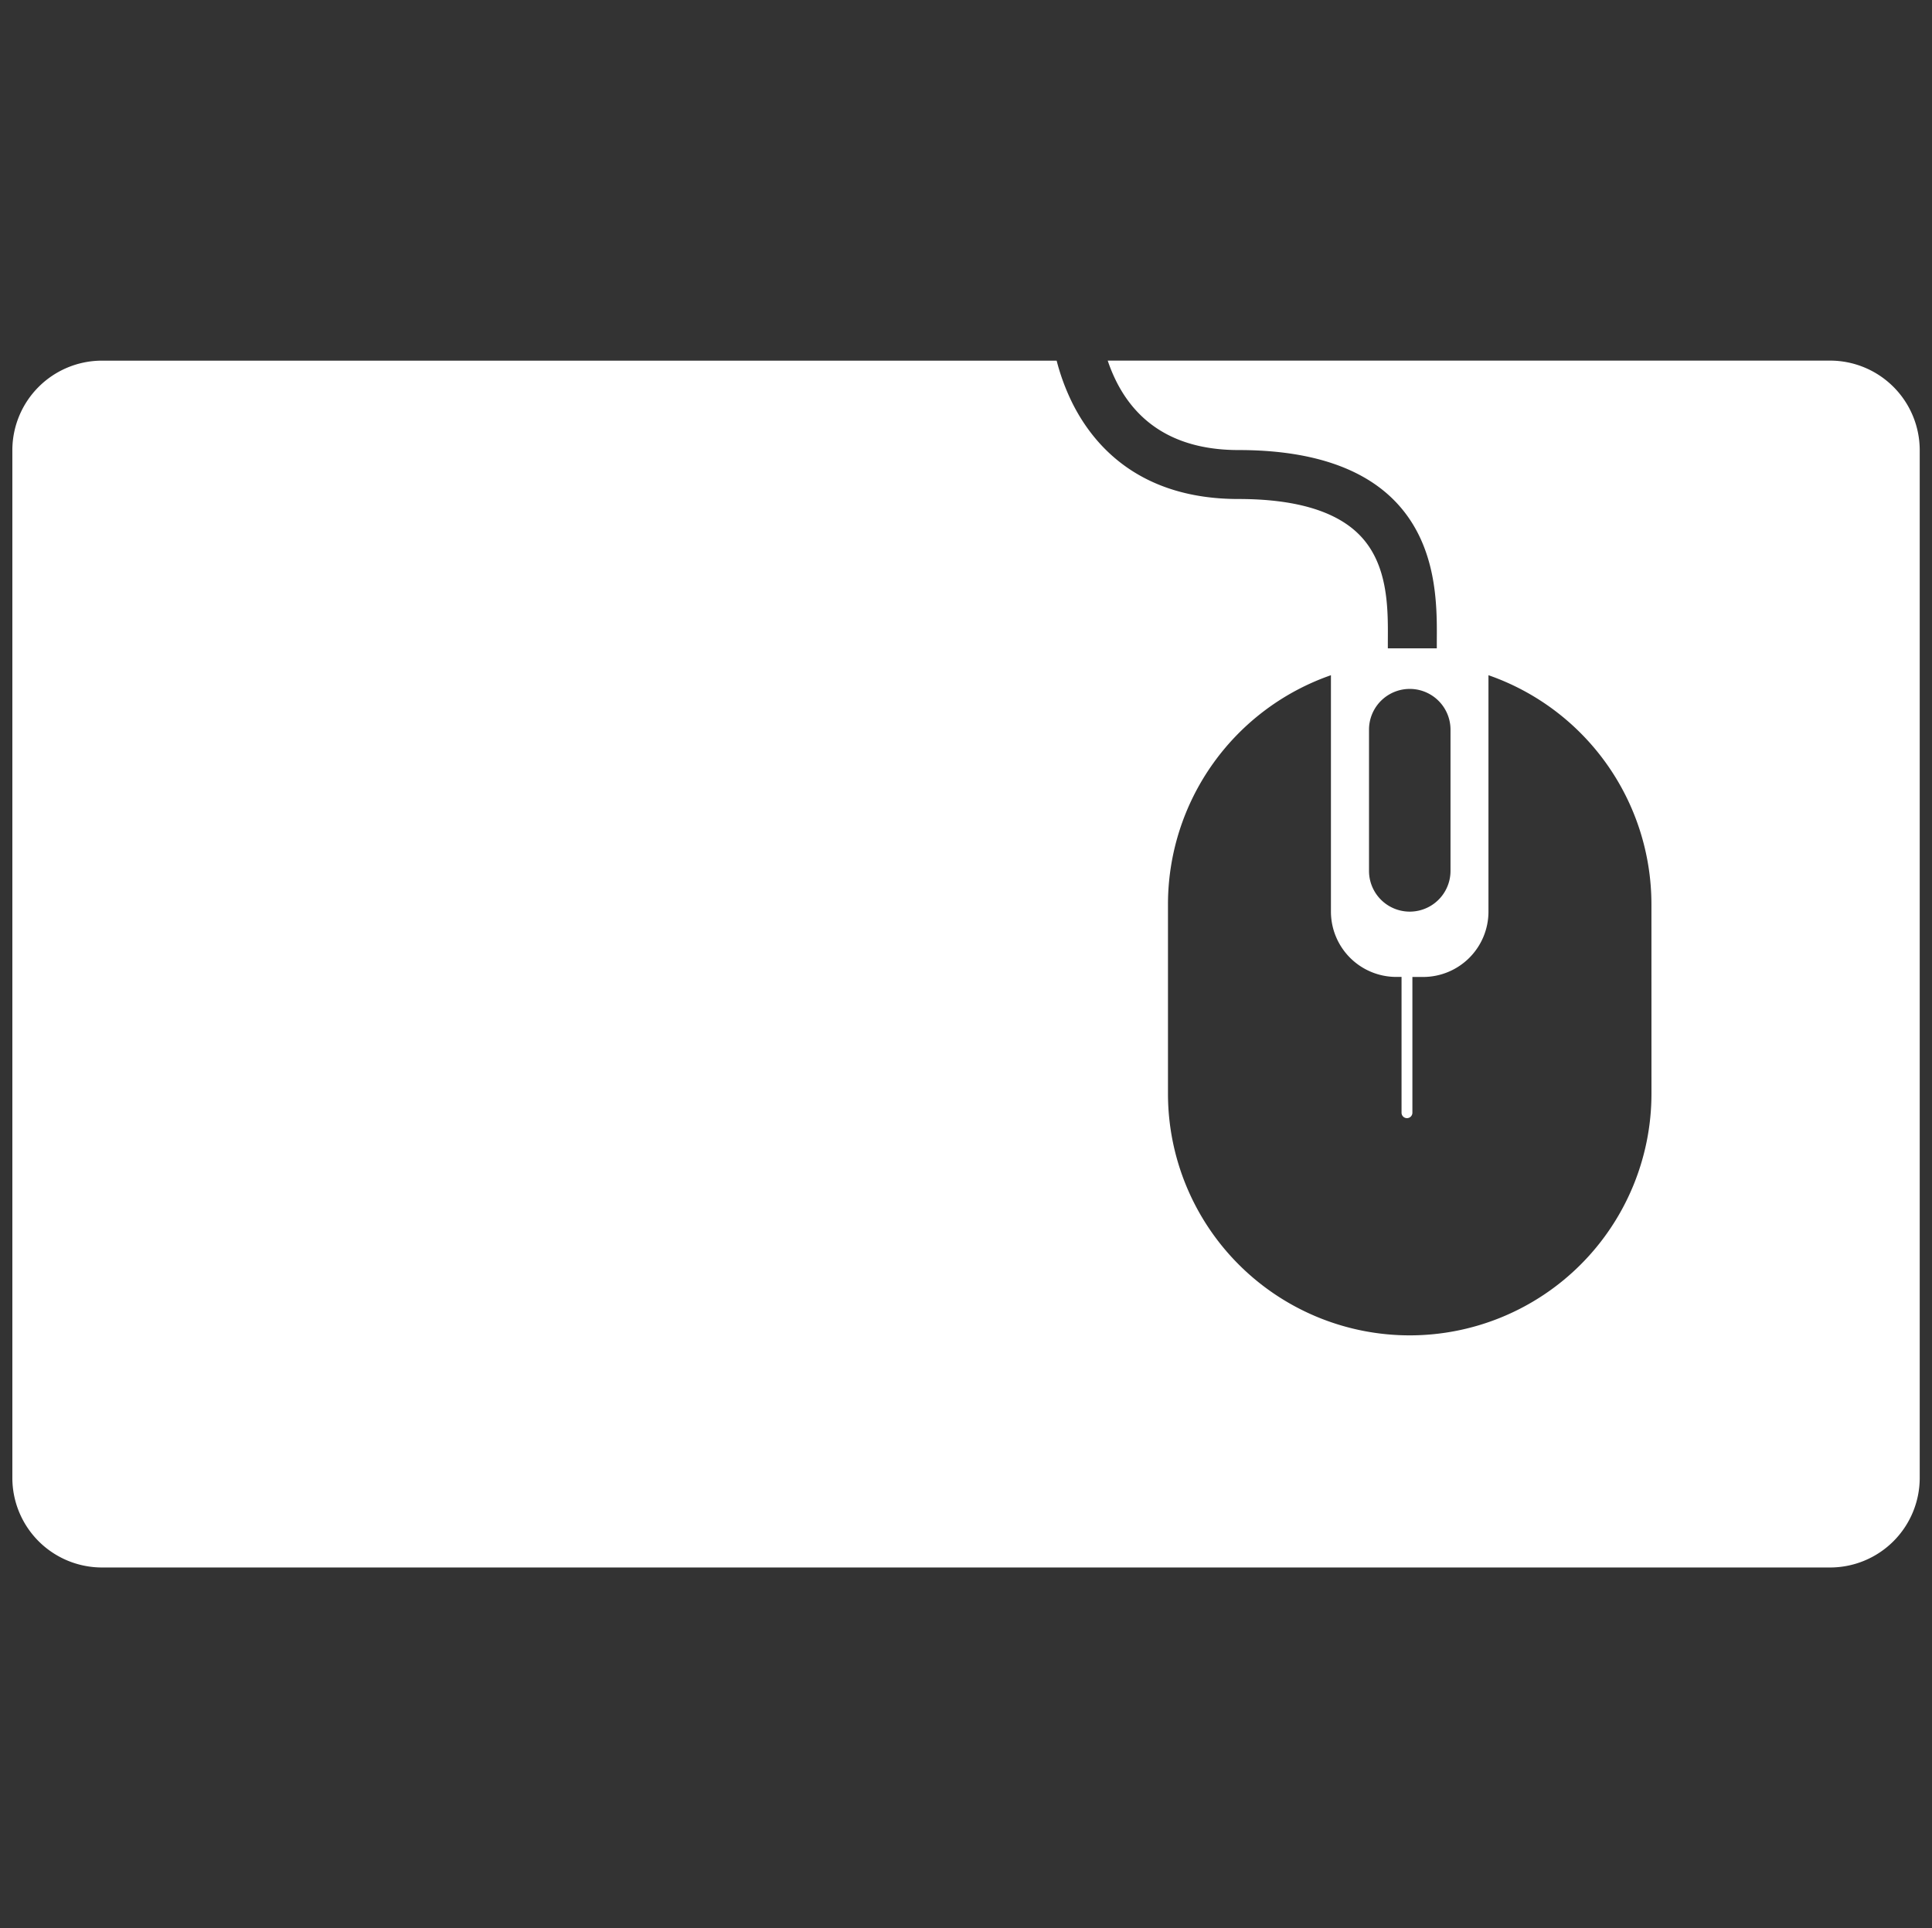 <svg id="Layer_1" data-name="Layer 1" xmlns="http://www.w3.org/2000/svg" viewBox="0 0 513 512"><rect x="0" y="0" width="513" height="512" fill="#333333" stroke="none"/><defs><style>.cls-1{fill:#fff;}</style></defs><title>ukgc-icons_v1.1</title><path class="cls-1" d="M486,95.76H294.13a42.37,42.37,0,0,0,2.44,5.83c6.1,11.89,17,17.92,32.29,17.92,18.62,0,32.51,4.47,41.27,13.29,11.55,11.63,11.45,27.74,11.38,37.37v2h-13v-2.07c.06-8.58.14-20.34-7.61-28.13-6.24-6.28-17-9.46-32.06-9.46-25.91,0-38.28-13.85-44.09-25.46a57.73,57.73,0,0,1-4.18-11.28H27A23.81,23.81,0,0,0,3.28,119.5v273A23.81,23.81,0,0,0,27,416.24H486a23.81,23.81,0,0,0,23.74-23.74v-273A23.81,23.81,0,0,0,486,95.76Zm-122.49,98a10.82,10.82,0,0,1,21.64,0v37.5a10.82,10.82,0,0,1-21.64,0Zm75,96.65a64.19,64.19,0,1,1-128.38,0V240A64.43,64.43,0,0,1,353.4,179.3v62.81a17.36,17.36,0,0,0,17.31,17.31h1.44v36.06a1.44,1.44,0,1,0,2.88,0V259.43h2.89a17.36,17.36,0,0,0,17.31-17.31V179.3A64.43,64.43,0,0,1,438.5,240Z"/></svg>
